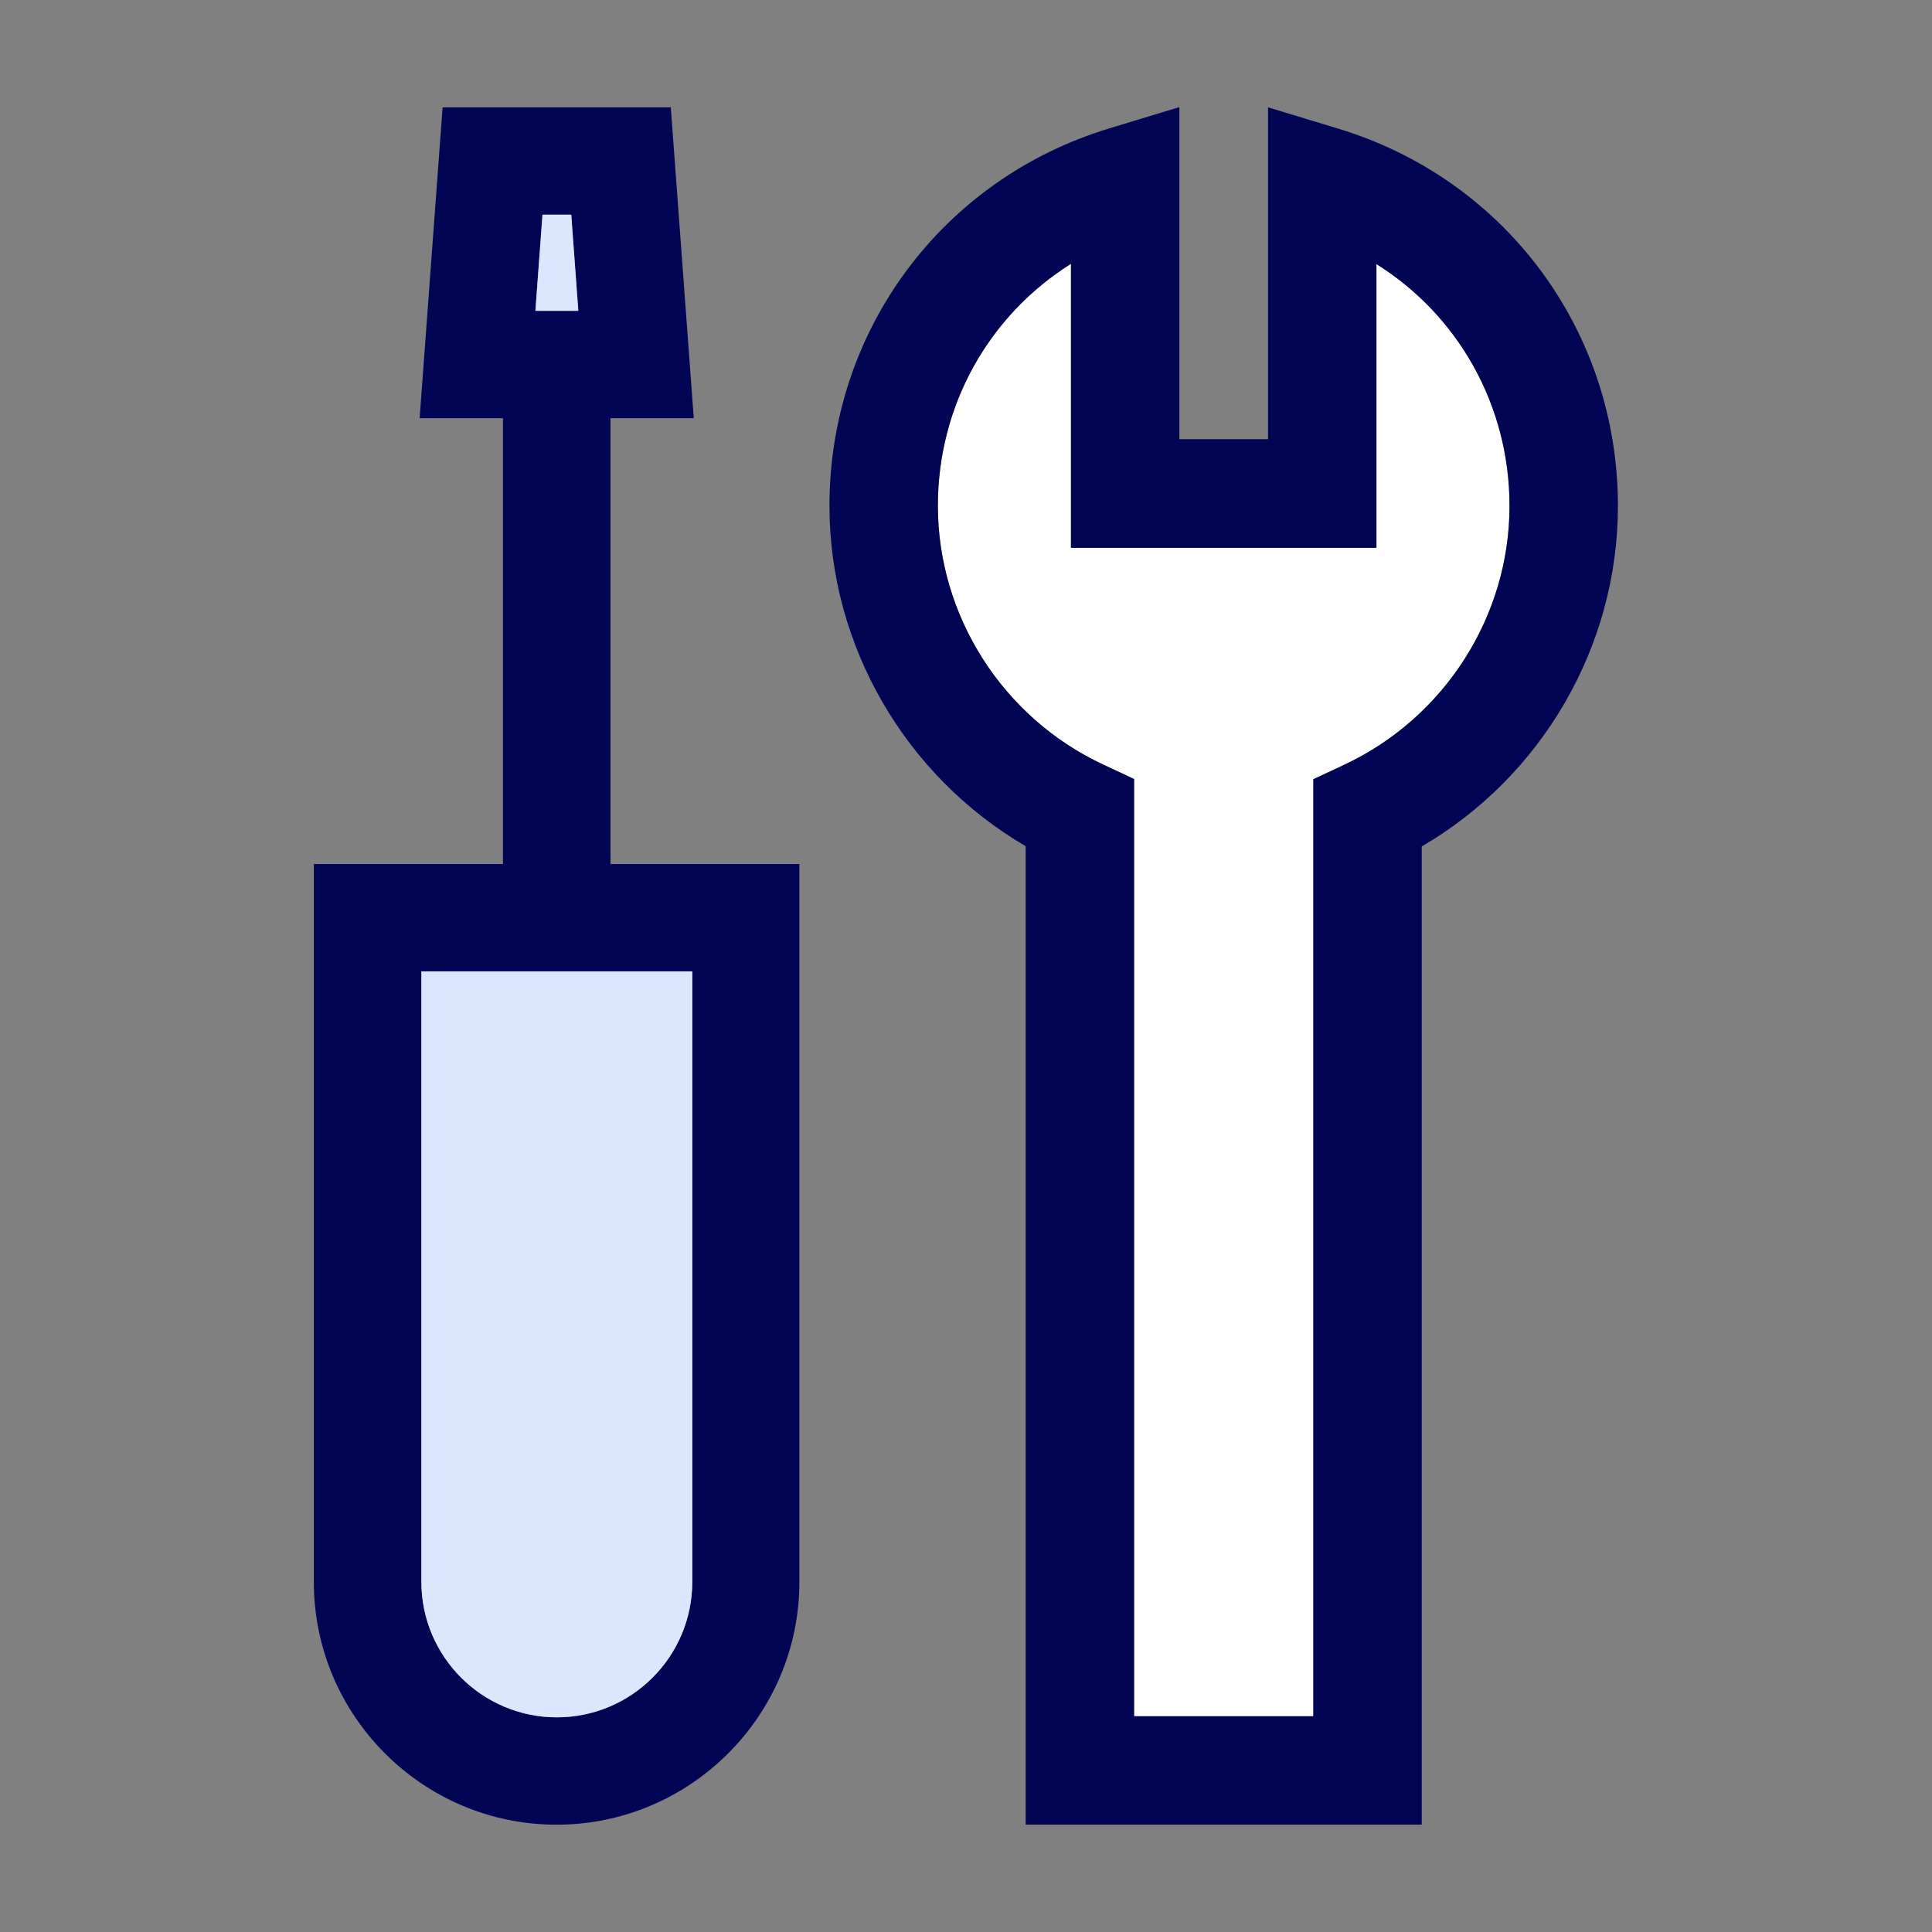 <svg viewBox="0 0 55 55" fill="none" xmlns="http://www.w3.org/2000/svg">
<rect x="0" y="0" width="55" height="55" fill="#808080" stroke="none"/>
<g clip-path="url(#clip0_4659_1389)">
<path d="M32.285 48.858H37.388V22.183L38.274 21.768C41.128 20.43 42.973 17.539 42.973 14.404C42.973 11.538 41.513 8.977 39.184 7.517V15.596H30.488V7.511C28.16 8.971 26.699 11.532 26.699 14.398C26.699 17.533 28.545 20.43 31.399 21.762L32.285 22.177V48.858Z" fill="white"/>
<path d="M17.379 24.597V11.905H19.75L19.096 3.056H12.6L11.946 11.905H14.318V24.597H8.934V45.033C8.934 48.846 12.038 51.945 15.845 51.945C19.652 51.945 22.757 48.84 22.757 45.033V24.597H17.373H17.379ZM15.442 6.111H16.261L16.462 8.849H15.24L15.442 6.111ZM19.707 45.033C19.707 47.16 17.978 48.889 15.851 48.889C13.725 48.889 11.995 47.16 11.995 45.033V27.653H19.707V45.033Z" fill="#020553"/>
<path d="M40.474 51.944H29.199V24.09C25.777 22.091 23.613 18.388 23.613 14.398C23.613 9.417 26.816 5.097 31.582 3.654L33.574 3.049V12.503H36.098V3.055L38.09 3.66C42.857 5.103 46.059 9.417 46.059 14.404C46.059 18.4 43.896 22.104 40.474 24.096V51.95V51.944ZM32.285 48.858H37.388V22.183L38.274 21.768C41.128 20.429 42.973 17.539 42.973 14.404C42.973 11.538 41.513 8.977 39.184 7.517V15.595H30.488V7.51C28.16 8.971 26.699 11.531 26.699 14.398C26.699 17.533 28.545 20.429 31.399 21.762L32.285 22.177V48.858Z" fill="#020553"/>
<path d="M15.444 6.111H16.263L16.464 8.849H15.242L15.444 6.111Z" fill="#DAE7FD"/>
<path d="M19.708 45.033C19.708 47.16 17.979 48.889 15.852 48.889C13.726 48.889 11.996 47.16 11.996 45.033V27.653H19.708V45.033Z" fill="#DAE7FD"/>
</g>
<defs>
<clipPath id="clip0_4659_1389">
<rect width="55" height="55" fill="white"/>
</clipPath>
</defs>
</svg>
